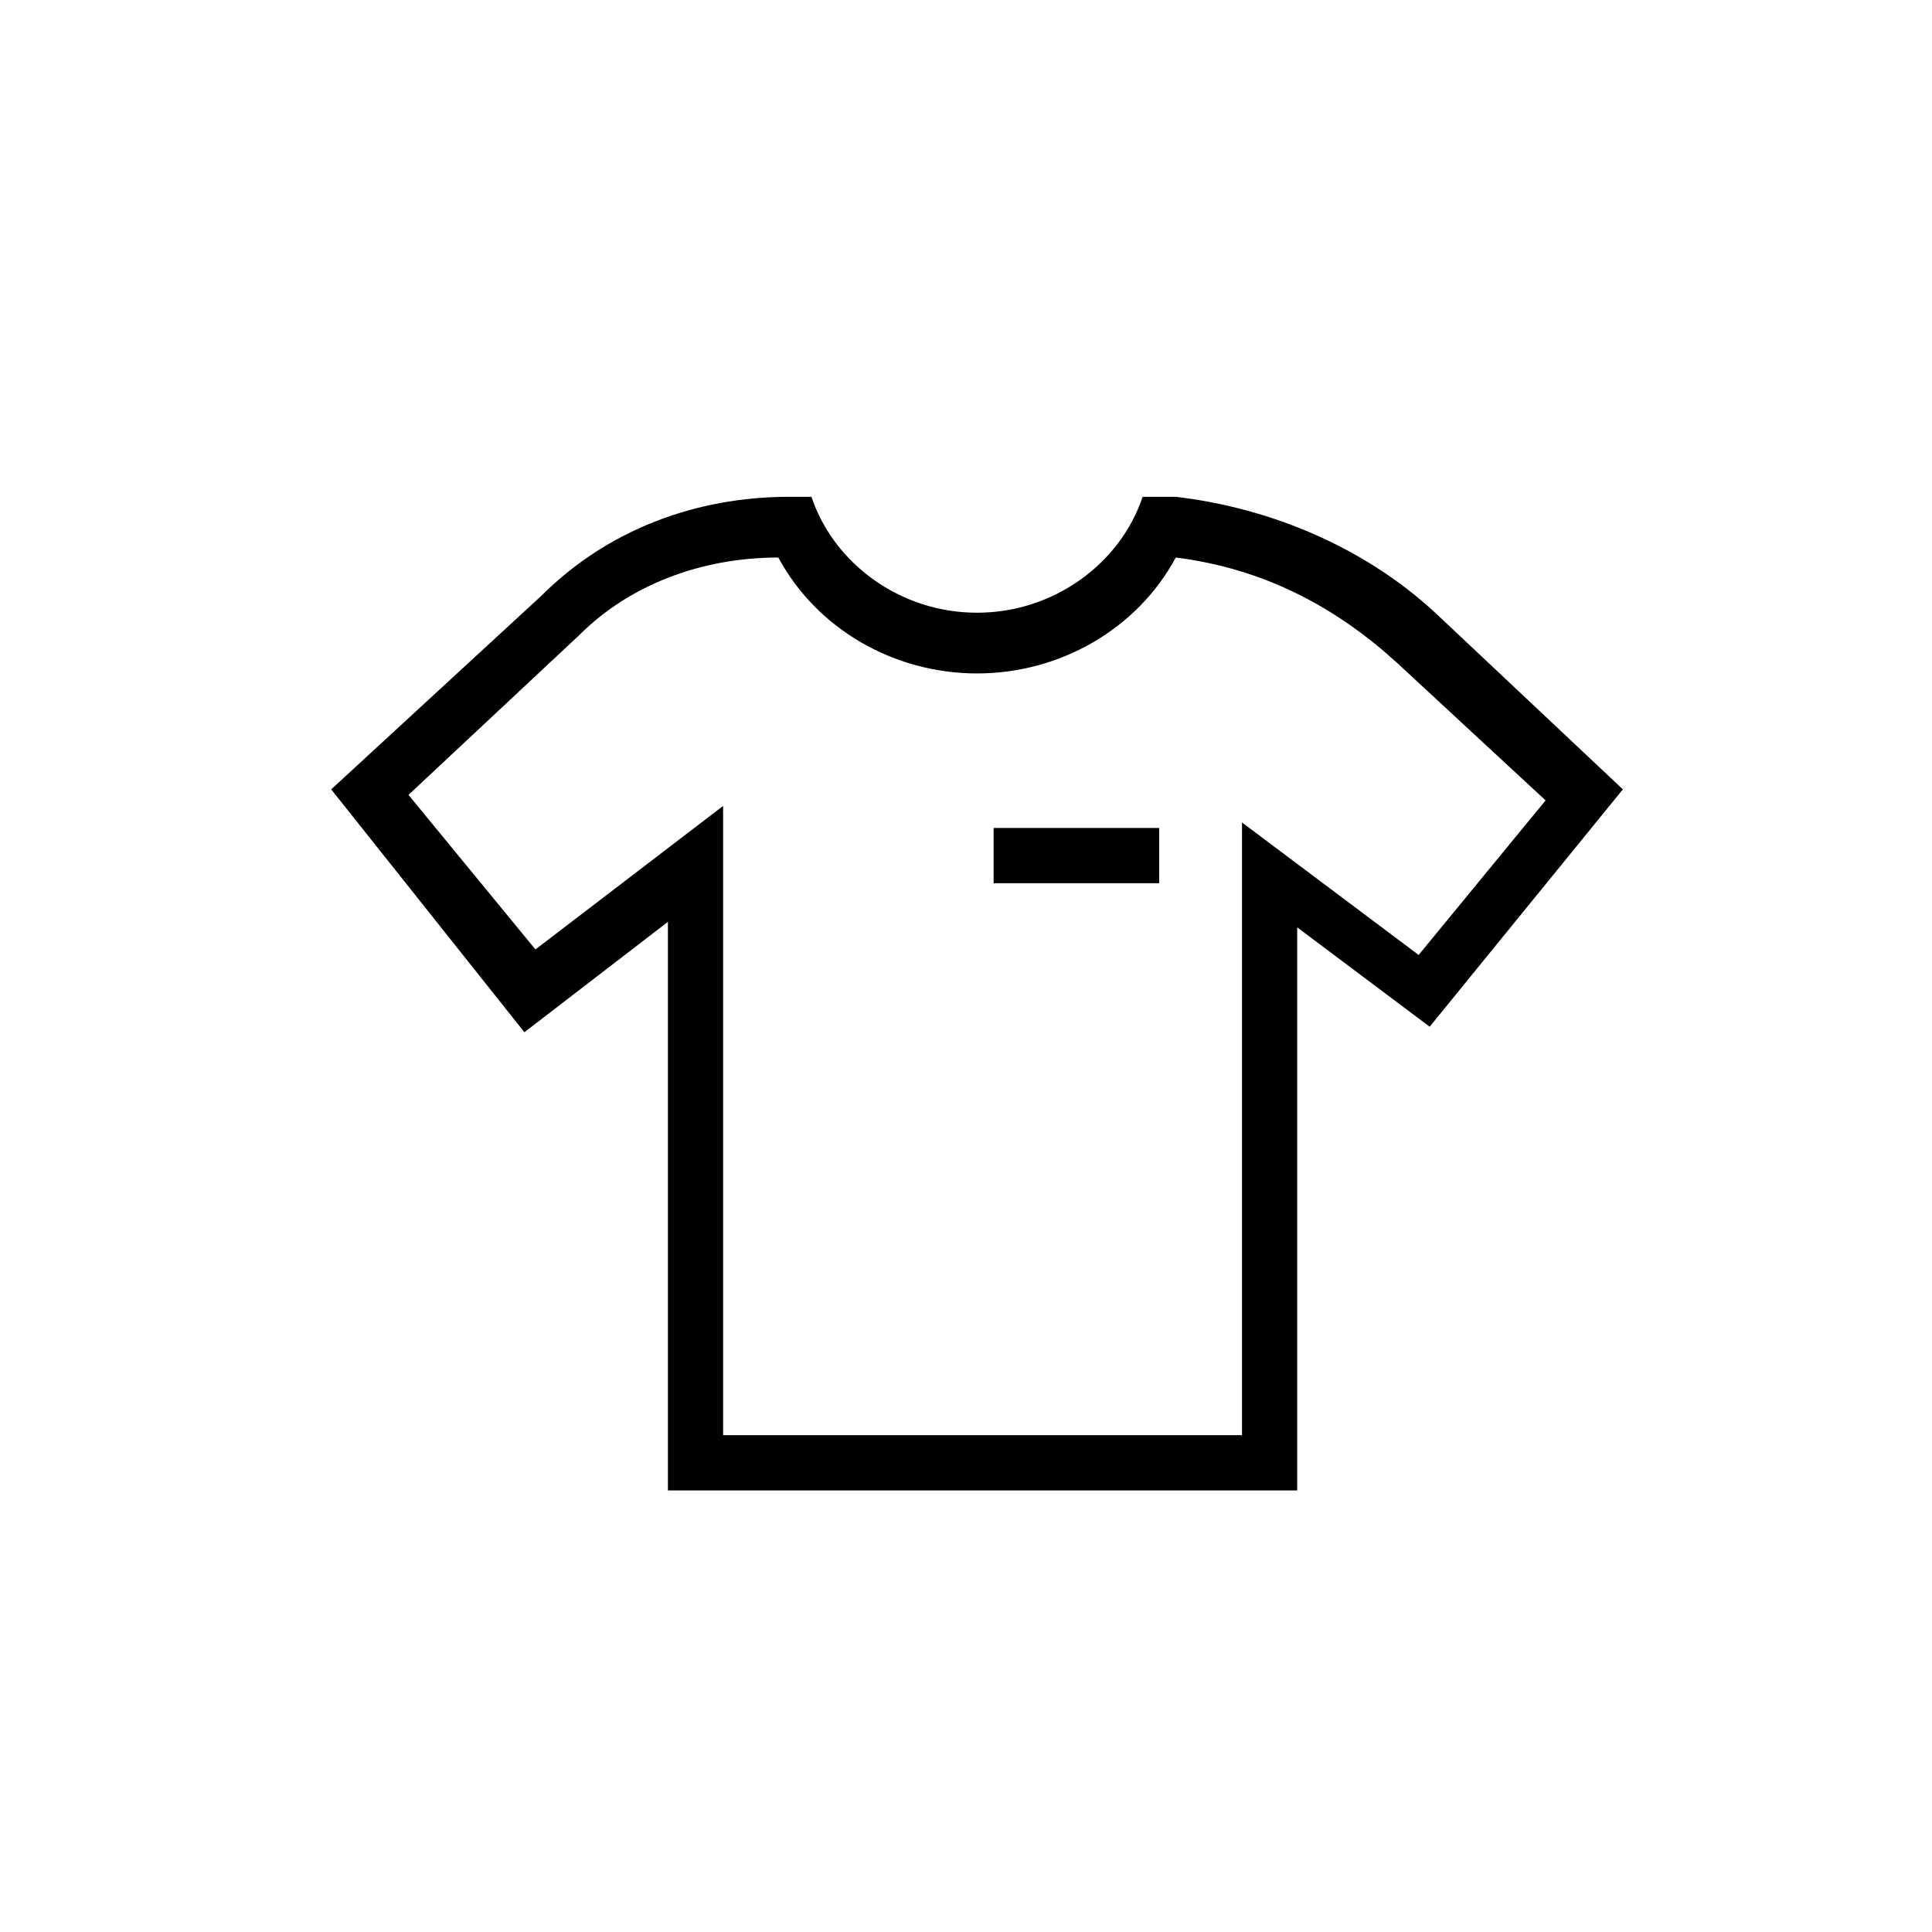<?xml version="1.0" encoding="utf-8"?>
<!-- Generator: Adobe Illustrator 23.0.4, SVG Export Plug-In . SVG Version: 6.00 Build 0)  -->
<svg version="1.1" id="Ebene_1" xmlns="http://www.w3.org/2000/svg" xmlns:xlink="http://www.w3.org/1999/xlink" x="0px" y="0px"
	 viewBox="0 0 35 35" style="enable-background:new 0 0 35 35;" xml:space="preserve">
<title>5. Icon/Normal/Shirt</title>
<desc>Created with Sketch.</desc>
<g>
	<g id="Combined-Shape">
		<path d="M14.7,9c0.4,1.2,1.6,2.1,3,2.1s2.6-0.9,3-2.1h0.2c0.1,0,0.3,0,0.4,0c1.7,0.2,3.4,0.9,4.7,2.1l3.4,3.2l-3.5,4.3l-2.4-1.8
			V27H12.1V16.7l-2.6,2L6,14.3l3.8-3.5C11,9.6,12.6,9,14.3,9c0,0,0.1,0,0.1,0H14.7z M10.5,11.5l-3.1,2.9l2.3,2.8l3.4-2.6V26h9.4
			V14.9l3.2,2.4l2.3-2.8l-2.7-2.5c-1.1-1-2.4-1.7-4-1.9c-0.7,1.3-2.1,2.1-3.6,2.1c-1.5,0-2.9-0.8-3.6-2.1
			C12.7,10.1,11.4,10.6,10.5,11.5z M18,15h3v1h-3V15z"/>
	</g>
</g>
</svg>
